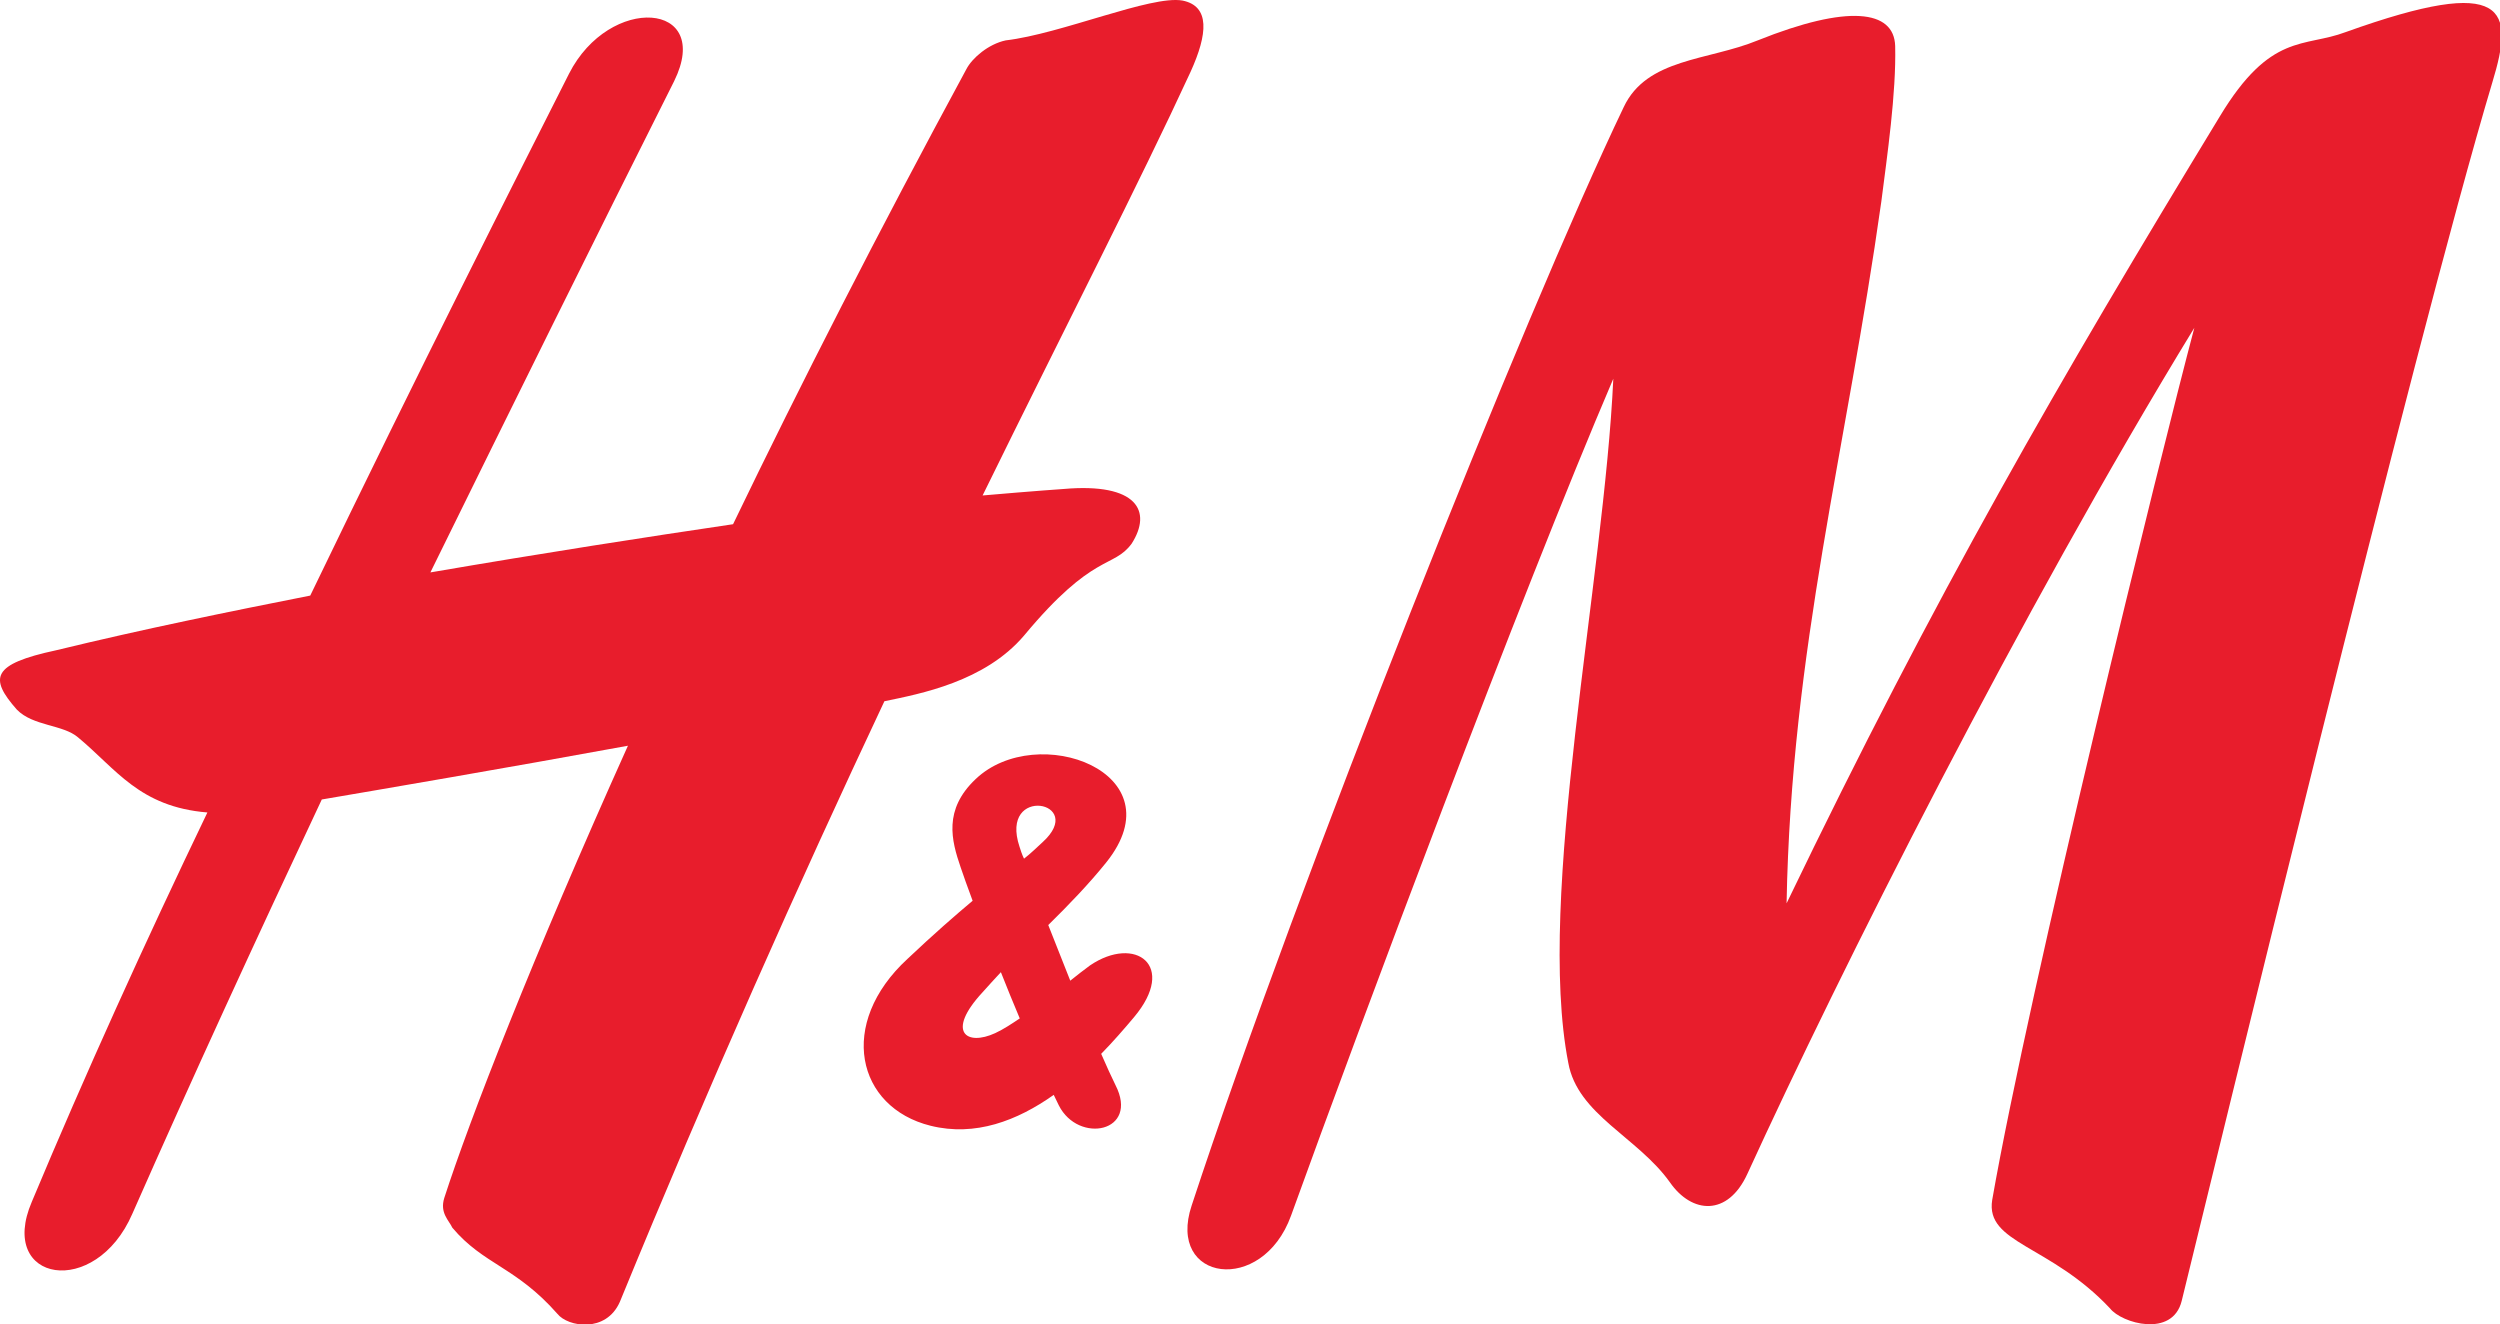 <?xml version="1.0" encoding="utf-8"?>
<!-- Generator: Adobe Illustrator 16.0.0, SVG Export Plug-In . SVG Version: 6.00 Build 0)  -->
<!DOCTYPE svg PUBLIC "-//W3C//DTD SVG 1.1//EN" "http://www.w3.org/Graphics/SVG/1.1/DTD/svg11.dtd">
<svg version="1.1" id="Layer_1" xmlns="http://www.w3.org/2000/svg" xmlns:xlink="http://www.w3.org/1999/xlink" x="0px" y="0px"
	 width="800px" height="423.762px" viewBox="-315.985 -144.106 800 423.762" enable-background="new -315.985 -144.106 800 423.762"
	 xml:space="preserve">
<g>
	<path fill="#E81D2C" d="M246.486-131.181c28.837-11.567,43.622-9.79,43.985,1.783c0.367,15.124-2.587,35.29-4.438,49.826
		c-11.087,78.898-28.837,143.263-30.312,224.531c47.693-99.067,87.249-167.285,138.632-251.815
		c16.265-26.984,26.984-21.947,40.29-26.984c52.122-18.689,53.97-7.123,46.944,16.013c-25.133,83.941-89.459,349.401-99.438,390.039
		c-2.959,11.863-19.215,7.115-22.923,2.374c-19.22-20.468-39.924-20.774-37.709-34.702c11.827-67.628,53.97-238.772,64.688-279.104
		C330.39,52.13,272.722,166.917,243.155,231.574c-6.285,13.647-17.749,12.76-24.766,2.665
		c-10.356-14.532-29.575-21.644-32.525-38.26c-10.361-53.095,11.45-154.529,14.409-218.891
		c-29.939,69.999-80.959,206.43-103.133,267.835c-9.235,25.512-39.923,21.062-31.791-3.267
		c34.005-103.518,106.835-285.933,138.254-351.48C211.001-125.545,230.588-124.655,246.486-131.181L246.486-131.181z"/>
	<path fill="#E81D2C" d="M62.39-143.933c-9.984-1.776-38.816,10.677-56.561,12.752c-5.541,1.189-10.719,5.635-12.566,9.193
		C-34.829-70.085-59.971-20.839-81.405,23.643c-28.092,4.155-60.631,9.198-96.856,15.425c26.245-53.39,52.499-106.474,78-157.202
		c12.566-25.504-20.699-27.878-33.643-2.371c-16.637,32.926-48.056,94.909-82.801,166.986c-25.51,5.043-53.239,10.677-81.326,17.501
		c-20.699,4.449-21.448,8.896-12.571,18.979c5.178,5.342,14.786,4.748,19.592,8.899c12.203,10.087,19.591,22.249,41.393,24.025
		c-19.955,41.523-39.188,83.941-56.184,124.579c-11.092,25.803,20.332,31.142,32.158,3.853
		c19.224-43.598,39.556-87.793,60.631-132.586c17.373-2.96,59.147-10.083,97.968-17.202
		c-30.683,68.222-50.643,119.528-58.78,144.745c-1.475,4.744,1.484,7.119,2.587,9.485c9.979,11.867,20.336,12.461,33.642,27.587
		c3.327,4.163,15.525,6.228,19.964-3.852c28.469-69.405,57.291-134.068,84.653-192.199c11.459-2.379,32.163-6.234,44.729-21.063
		C33.936,32.539,40.226,37.881,46.139,29.87c6.648-10.378,1.842-19.576-21.811-17.5c0,0-8.873,0.597-25.882,2.075
		c26.613-54.278,50.28-100.25,66.545-135.548C70.518-133.256,71.267-142.156,62.39-143.933L62.39-143.933z"/>
	<path fill="#E81D2C" d="M36.392,193.124c3.843-3.912,7.332-7.959,10.473-11.685c14.009-16.635,0.372-26.4-14.042-16.612
		c-2.061,1.512-4.201,3.173-6.323,4.887c-2.335-5.872-4.829-12.132-7.044-17.811c6.616-6.495,13.037-13.17,18.531-20.001
		c23.165-28.834-22.174-45.383-41.775-26.691c-10.343,9.788-7.756,19.576-4.806,28.177c0.861,2.591,2.196,6.279,3.848,10.751
		c-5.541,4.666-12.148,10.378-20.848,18.605c-22.542,20.771-16.279,47.507,7.397,53.391c14.27,3.554,27.738-1.621,39.407-9.886
		c0.558,1.188,1.098,2.308,1.624,3.36c6.281,12.46,25.882,8.607,18.117-6.519C39.705,200.556,38.141,197.132,36.392,193.124
		L36.392,193.124z M4.299,166.992c1.917,4.846,3.978,9.93,6.039,14.798c-2.578,1.725-5.197,3.472-7.835,4.696
		c-9.166,4.248-15.897-0.299-4.071-13.059C0.372,171.233,2.354,169.097,4.299,166.992L4.299,166.992z M11.697,130.669
		c-0.684-1.381-1.075-2.732-1.433-3.808c-6.63-19.875,21.765-14.566,7.397-1.485C15.628,127.235,13.776,129.072,11.697,130.669
		L11.697,130.669z"/>
</g>
</svg>
